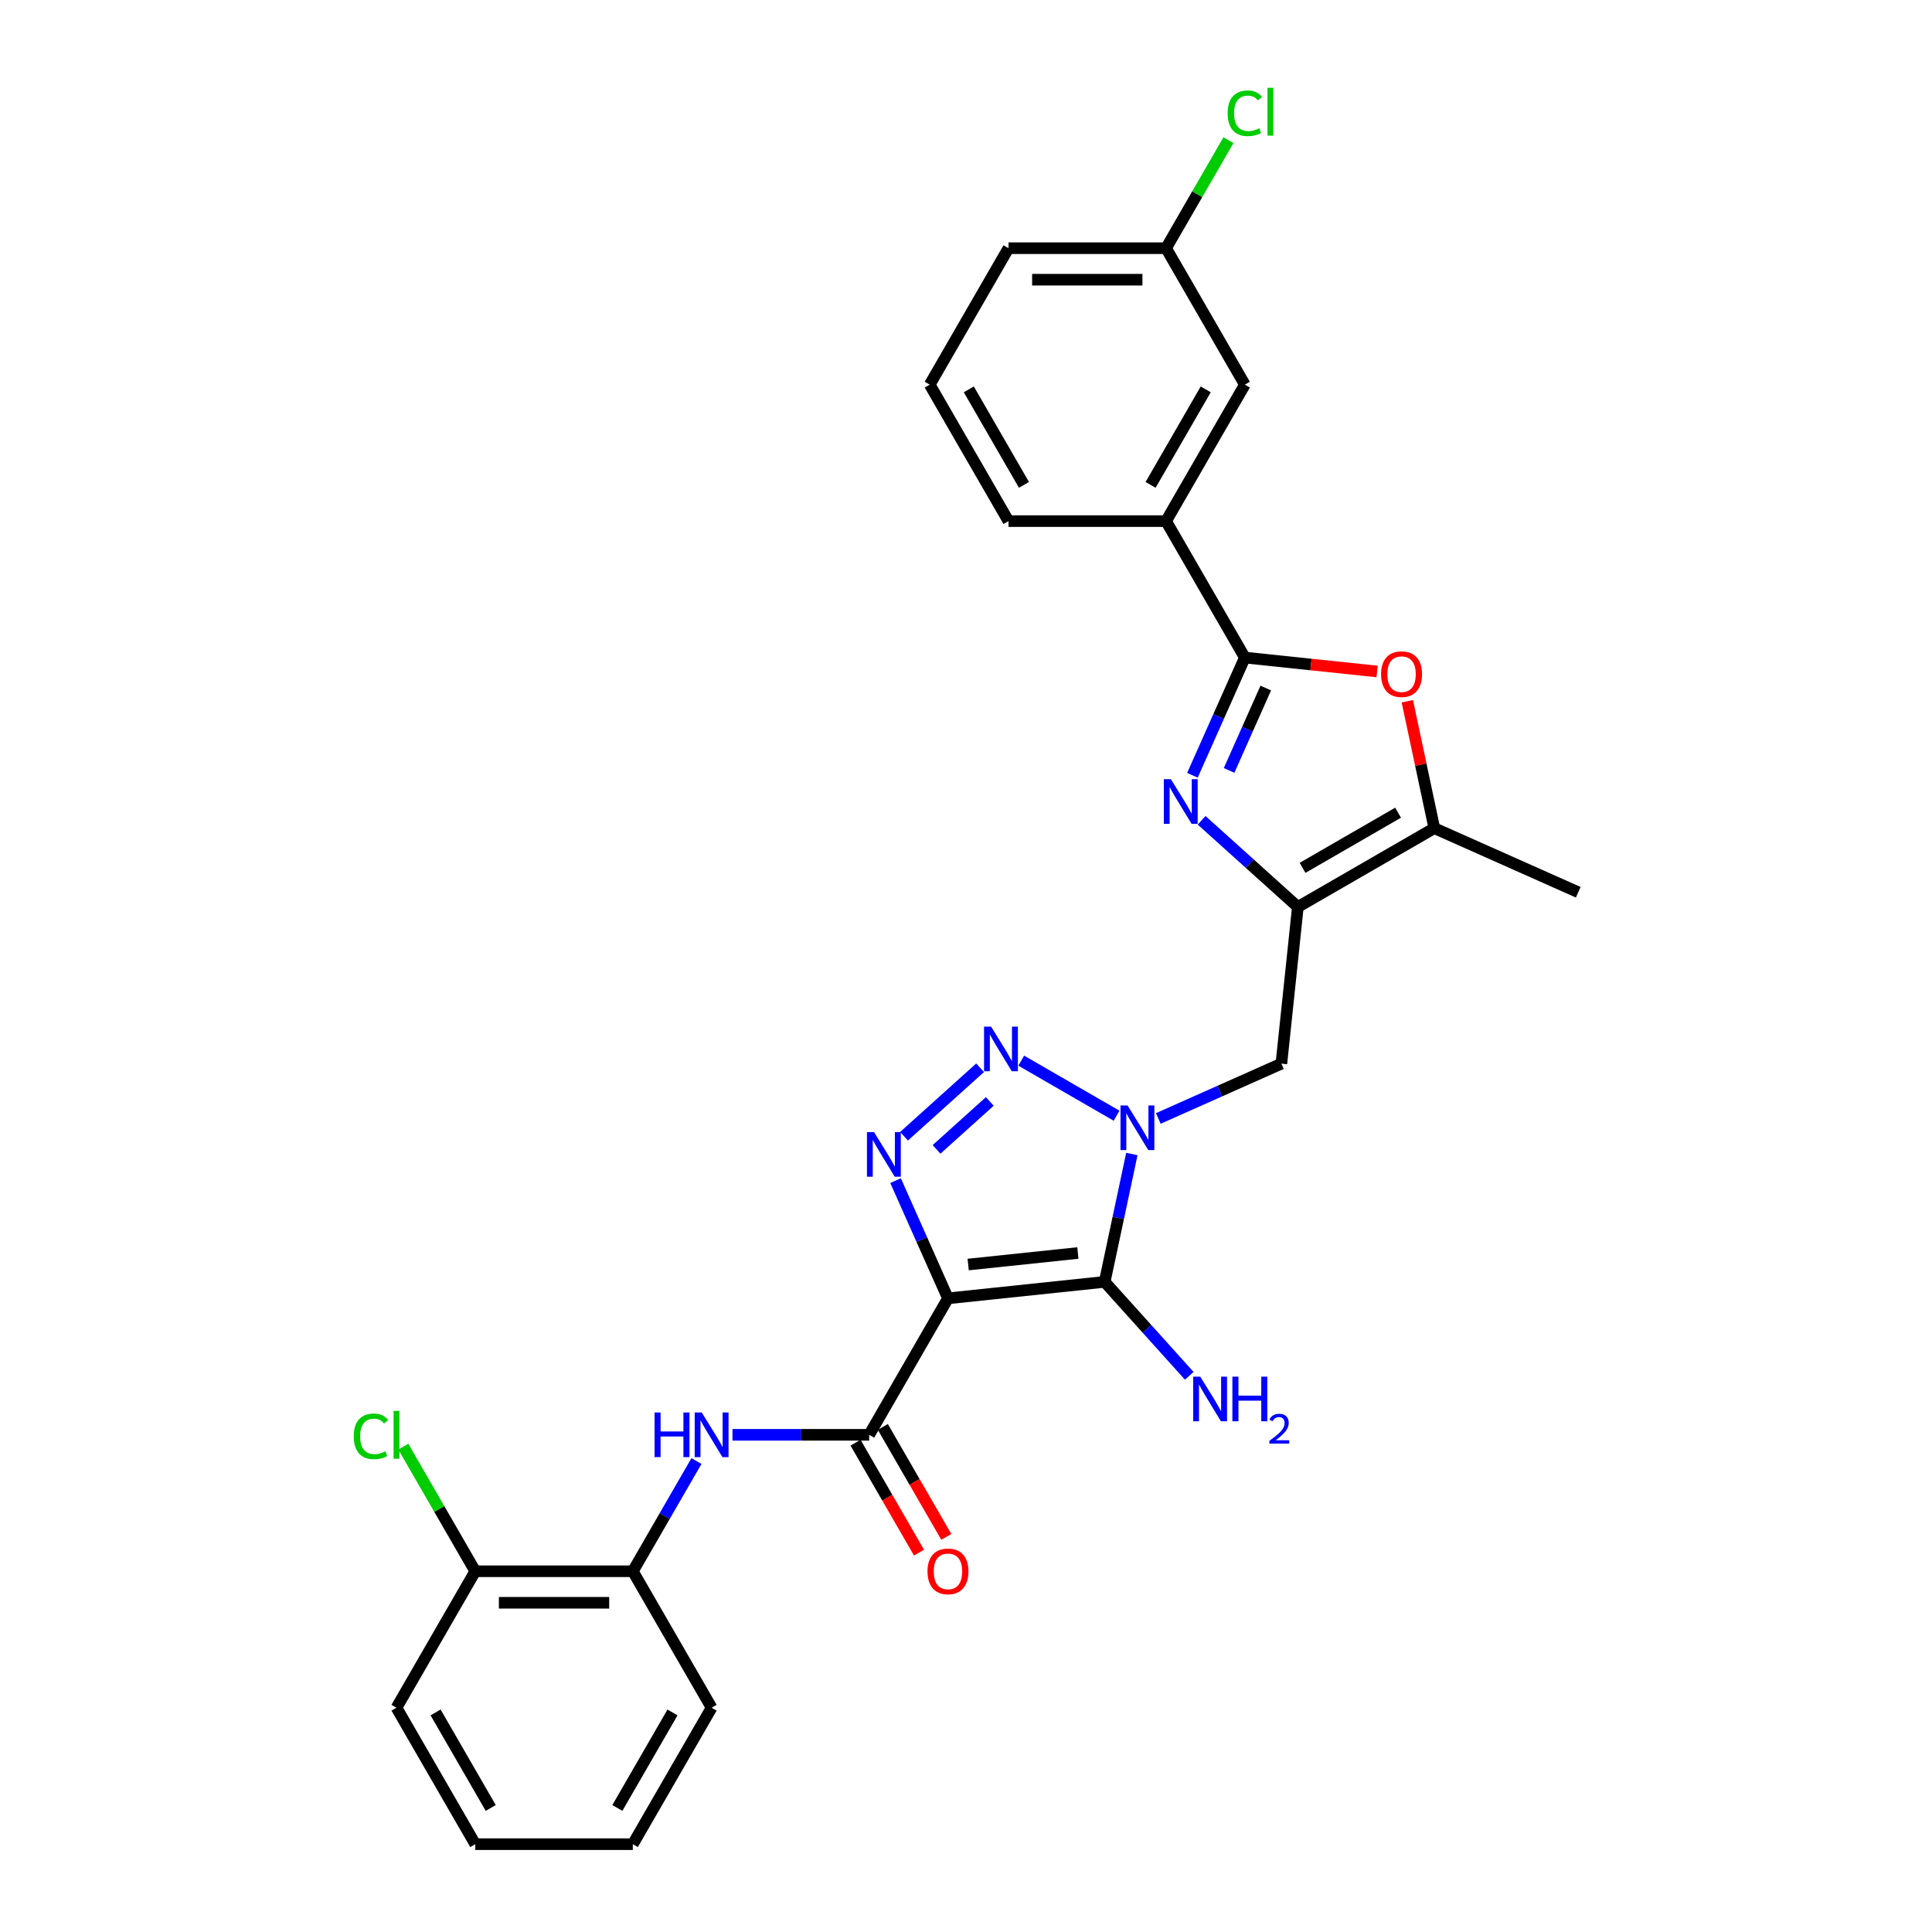 <?xml version='1.0' encoding='iso-8859-1'?>
<svg version='1.1' baseProfile='full'
              xmlns='http://www.w3.org/2000/svg'
                      xmlns:rdkit='http://www.rdkit.org/xml'
                      xmlns:xlink='http://www.w3.org/1999/xlink'
                  xml:space='preserve'
width='1000px' height='1000px' viewBox='0 0 1000 1000'>
<!-- END OF HEADER -->
<rect style='opacity:1.0;fill:#FFFFFF;stroke:none' width='1000' height='1000' x='0' y='0'> </rect>
<path class='bond-1' d='M 490.667,672.022 L 571.777,663.497' style='fill:none;fill-rule:evenodd;stroke:#000000;stroke-width:6px;stroke-linecap:butt;stroke-linejoin:miter;stroke-opacity:1' />
<path class='bond-1' d='M 501.128,654.521 L 557.906,648.553' style='fill:none;fill-rule:evenodd;stroke:#000000;stroke-width:6px;stroke-linecap:butt;stroke-linejoin:miter;stroke-opacity:1' />
<path class='bond-3' d='M 490.667,672.022 L 477.105,641.562' style='fill:none;fill-rule:evenodd;stroke:#000000;stroke-width:6px;stroke-linecap:butt;stroke-linejoin:miter;stroke-opacity:1' />
<path class='bond-3' d='M 477.105,641.562 L 463.544,611.103' style='fill:none;fill-rule:evenodd;stroke:#0000FF;stroke-width:6px;stroke-linecap:butt;stroke-linejoin:miter;stroke-opacity:1' />
<path class='bond-7' d='M 490.667,672.022 L 449.888,742.653' style='fill:none;fill-rule:evenodd;stroke:#000000;stroke-width:6px;stroke-linecap:butt;stroke-linejoin:miter;stroke-opacity:1' />
<path class='bond-0' d='M 585.846,597.309 L 578.812,630.403' style='fill:none;fill-rule:evenodd;stroke:#0000FF;stroke-width:6px;stroke-linecap:butt;stroke-linejoin:miter;stroke-opacity:1' />
<path class='bond-0' d='M 578.812,630.403 L 571.777,663.497' style='fill:none;fill-rule:evenodd;stroke:#000000;stroke-width:6px;stroke-linecap:butt;stroke-linejoin:miter;stroke-opacity:1' />
<path class='bond-9' d='M 599.532,578.914 L 631.387,564.731' style='fill:none;fill-rule:evenodd;stroke:#0000FF;stroke-width:6px;stroke-linecap:butt;stroke-linejoin:miter;stroke-opacity:1' />
<path class='bond-9' d='M 631.387,564.731 L 663.241,550.549' style='fill:none;fill-rule:evenodd;stroke:#000000;stroke-width:6px;stroke-linecap:butt;stroke-linejoin:miter;stroke-opacity:1' />
<path class='bond-29' d='M 577.936,577.487 L 528.59,548.997' style='fill:none;fill-rule:evenodd;stroke:#0000FF;stroke-width:6px;stroke-linecap:butt;stroke-linejoin:miter;stroke-opacity:1' />
<path class='bond-15' d='M 571.777,663.497 L 593.665,687.805' style='fill:none;fill-rule:evenodd;stroke:#000000;stroke-width:6px;stroke-linecap:butt;stroke-linejoin:miter;stroke-opacity:1' />
<path class='bond-15' d='M 593.665,687.805 L 615.552,712.113' style='fill:none;fill-rule:evenodd;stroke:#0000FF;stroke-width:6px;stroke-linecap:butt;stroke-linejoin:miter;stroke-opacity:1' />
<path class='bond-2' d='M 507.305,552.665 L 467.929,588.119' style='fill:none;fill-rule:evenodd;stroke:#0000FF;stroke-width:6px;stroke-linecap:butt;stroke-linejoin:miter;stroke-opacity:1' />
<path class='bond-2' d='M 512.313,570.105 L 484.75,594.923' style='fill:none;fill-rule:evenodd;stroke:#0000FF;stroke-width:6px;stroke-linecap:butt;stroke-linejoin:miter;stroke-opacity:1' />
<path class='bond-4' d='M 621.955,424.588 L 646.86,447.013' style='fill:none;fill-rule:evenodd;stroke:#0000FF;stroke-width:6px;stroke-linecap:butt;stroke-linejoin:miter;stroke-opacity:1' />
<path class='bond-4' d='M 646.86,447.013 L 671.766,469.438' style='fill:none;fill-rule:evenodd;stroke:#000000;stroke-width:6px;stroke-linecap:butt;stroke-linejoin:miter;stroke-opacity:1' />
<path class='bond-6' d='M 617.206,401.278 L 630.768,370.818' style='fill:none;fill-rule:evenodd;stroke:#0000FF;stroke-width:6px;stroke-linecap:butt;stroke-linejoin:miter;stroke-opacity:1' />
<path class='bond-6' d='M 630.768,370.818 L 644.329,340.359' style='fill:none;fill-rule:evenodd;stroke:#000000;stroke-width:6px;stroke-linecap:butt;stroke-linejoin:miter;stroke-opacity:1' />
<path class='bond-6' d='M 636.176,398.774 L 645.669,377.453' style='fill:none;fill-rule:evenodd;stroke:#0000FF;stroke-width:6px;stroke-linecap:butt;stroke-linejoin:miter;stroke-opacity:1' />
<path class='bond-6' d='M 645.669,377.453 L 655.162,356.131' style='fill:none;fill-rule:evenodd;stroke:#000000;stroke-width:6px;stroke-linecap:butt;stroke-linejoin:miter;stroke-opacity:1' />
<path class='bond-5' d='M 671.766,469.438 L 663.241,550.549' style='fill:none;fill-rule:evenodd;stroke:#000000;stroke-width:6px;stroke-linecap:butt;stroke-linejoin:miter;stroke-opacity:1' />
<path class='bond-10' d='M 671.766,469.438 L 742.397,428.659' style='fill:none;fill-rule:evenodd;stroke:#000000;stroke-width:6px;stroke-linecap:butt;stroke-linejoin:miter;stroke-opacity:1' />
<path class='bond-10' d='M 674.205,449.195 L 723.646,420.65' style='fill:none;fill-rule:evenodd;stroke:#000000;stroke-width:6px;stroke-linecap:butt;stroke-linejoin:miter;stroke-opacity:1' />
<path class='bond-12' d='M 644.329,340.359 L 603.55,269.728' style='fill:none;fill-rule:evenodd;stroke:#000000;stroke-width:6px;stroke-linecap:butt;stroke-linejoin:miter;stroke-opacity:1' />
<path class='bond-31' d='M 644.329,340.359 L 678.564,343.957' style='fill:none;fill-rule:evenodd;stroke:#000000;stroke-width:6px;stroke-linecap:butt;stroke-linejoin:miter;stroke-opacity:1' />
<path class='bond-31' d='M 678.564,343.957 L 712.799,347.555' style='fill:none;fill-rule:evenodd;stroke:#FF0000;stroke-width:6px;stroke-linecap:butt;stroke-linejoin:miter;stroke-opacity:1' />
<path class='bond-11' d='M 449.888,742.653 L 414.508,742.653' style='fill:none;fill-rule:evenodd;stroke:#000000;stroke-width:6px;stroke-linecap:butt;stroke-linejoin:miter;stroke-opacity:1' />
<path class='bond-11' d='M 414.508,742.653 L 379.128,742.653' style='fill:none;fill-rule:evenodd;stroke:#0000FF;stroke-width:6px;stroke-linecap:butt;stroke-linejoin:miter;stroke-opacity:1' />
<path class='bond-14' d='M 442.825,746.731 L 459.254,775.187' style='fill:none;fill-rule:evenodd;stroke:#000000;stroke-width:6px;stroke-linecap:butt;stroke-linejoin:miter;stroke-opacity:1' />
<path class='bond-14' d='M 459.254,775.187 L 475.683,803.643' style='fill:none;fill-rule:evenodd;stroke:#FF0000;stroke-width:6px;stroke-linecap:butt;stroke-linejoin:miter;stroke-opacity:1' />
<path class='bond-14' d='M 456.951,738.575 L 473.38,767.031' style='fill:none;fill-rule:evenodd;stroke:#000000;stroke-width:6px;stroke-linecap:butt;stroke-linejoin:miter;stroke-opacity:1' />
<path class='bond-14' d='M 473.38,767.031 L 489.81,795.488' style='fill:none;fill-rule:evenodd;stroke:#FF0000;stroke-width:6px;stroke-linecap:butt;stroke-linejoin:miter;stroke-opacity:1' />
<path class='bond-8' d='M 728.432,362.961 L 735.414,395.81' style='fill:none;fill-rule:evenodd;stroke:#FF0000;stroke-width:6px;stroke-linecap:butt;stroke-linejoin:miter;stroke-opacity:1' />
<path class='bond-8' d='M 735.414,395.81 L 742.397,428.659' style='fill:none;fill-rule:evenodd;stroke:#000000;stroke-width:6px;stroke-linecap:butt;stroke-linejoin:miter;stroke-opacity:1' />
<path class='bond-21' d='M 742.397,428.659 L 816.903,461.832' style='fill:none;fill-rule:evenodd;stroke:#000000;stroke-width:6px;stroke-linecap:butt;stroke-linejoin:miter;stroke-opacity:1' />
<path class='bond-13' d='M 360.485,756.24 L 344.018,784.762' style='fill:none;fill-rule:evenodd;stroke:#0000FF;stroke-width:6px;stroke-linecap:butt;stroke-linejoin:miter;stroke-opacity:1' />
<path class='bond-13' d='M 344.018,784.762 L 327.551,813.284' style='fill:none;fill-rule:evenodd;stroke:#000000;stroke-width:6px;stroke-linecap:butt;stroke-linejoin:miter;stroke-opacity:1' />
<path class='bond-16' d='M 603.55,269.728 L 644.329,199.097' style='fill:none;fill-rule:evenodd;stroke:#000000;stroke-width:6px;stroke-linecap:butt;stroke-linejoin:miter;stroke-opacity:1' />
<path class='bond-16' d='M 595.541,250.977 L 624.086,201.536' style='fill:none;fill-rule:evenodd;stroke:#000000;stroke-width:6px;stroke-linecap:butt;stroke-linejoin:miter;stroke-opacity:1' />
<path class='bond-22' d='M 603.55,269.728 L 521.993,269.728' style='fill:none;fill-rule:evenodd;stroke:#000000;stroke-width:6px;stroke-linecap:butt;stroke-linejoin:miter;stroke-opacity:1' />
<path class='bond-17' d='M 327.551,813.284 L 245.994,813.284' style='fill:none;fill-rule:evenodd;stroke:#000000;stroke-width:6px;stroke-linecap:butt;stroke-linejoin:miter;stroke-opacity:1' />
<path class='bond-17' d='M 315.318,829.595 L 258.227,829.595' style='fill:none;fill-rule:evenodd;stroke:#000000;stroke-width:6px;stroke-linecap:butt;stroke-linejoin:miter;stroke-opacity:1' />
<path class='bond-24' d='M 327.551,813.284 L 368.33,883.915' style='fill:none;fill-rule:evenodd;stroke:#000000;stroke-width:6px;stroke-linecap:butt;stroke-linejoin:miter;stroke-opacity:1' />
<path class='bond-18' d='M 644.329,199.097 L 603.55,128.466' style='fill:none;fill-rule:evenodd;stroke:#000000;stroke-width:6px;stroke-linecap:butt;stroke-linejoin:miter;stroke-opacity:1' />
<path class='bond-19' d='M 245.994,813.284 L 227.374,781.033' style='fill:none;fill-rule:evenodd;stroke:#000000;stroke-width:6px;stroke-linecap:butt;stroke-linejoin:miter;stroke-opacity:1' />
<path class='bond-19' d='M 227.374,781.033 L 208.755,748.783' style='fill:none;fill-rule:evenodd;stroke:#00CC00;stroke-width:6px;stroke-linecap:butt;stroke-linejoin:miter;stroke-opacity:1' />
<path class='bond-25' d='M 245.994,813.284 L 205.215,883.915' style='fill:none;fill-rule:evenodd;stroke:#000000;stroke-width:6px;stroke-linecap:butt;stroke-linejoin:miter;stroke-opacity:1' />
<path class='bond-20' d='M 603.55,128.466 L 619.693,100.507' style='fill:none;fill-rule:evenodd;stroke:#000000;stroke-width:6px;stroke-linecap:butt;stroke-linejoin:miter;stroke-opacity:1' />
<path class='bond-20' d='M 619.693,100.507 L 635.835,72.548' style='fill:none;fill-rule:evenodd;stroke:#00CC00;stroke-width:6px;stroke-linecap:butt;stroke-linejoin:miter;stroke-opacity:1' />
<path class='bond-32' d='M 603.55,128.466 L 521.993,128.466' style='fill:none;fill-rule:evenodd;stroke:#000000;stroke-width:6px;stroke-linecap:butt;stroke-linejoin:miter;stroke-opacity:1' />
<path class='bond-32' d='M 591.317,144.777 L 534.226,144.777' style='fill:none;fill-rule:evenodd;stroke:#000000;stroke-width:6px;stroke-linecap:butt;stroke-linejoin:miter;stroke-opacity:1' />
<path class='bond-23' d='M 521.993,269.728 L 481.214,199.097' style='fill:none;fill-rule:evenodd;stroke:#000000;stroke-width:6px;stroke-linecap:butt;stroke-linejoin:miter;stroke-opacity:1' />
<path class='bond-23' d='M 530.002,250.977 L 501.457,201.536' style='fill:none;fill-rule:evenodd;stroke:#000000;stroke-width:6px;stroke-linecap:butt;stroke-linejoin:miter;stroke-opacity:1' />
<path class='bond-26' d='M 481.214,199.097 L 521.993,128.466' style='fill:none;fill-rule:evenodd;stroke:#000000;stroke-width:6px;stroke-linecap:butt;stroke-linejoin:miter;stroke-opacity:1' />
<path class='bond-27' d='M 368.33,883.915 L 327.551,954.545' style='fill:none;fill-rule:evenodd;stroke:#000000;stroke-width:6px;stroke-linecap:butt;stroke-linejoin:miter;stroke-opacity:1' />
<path class='bond-27' d='M 348.087,886.353 L 319.542,935.795' style='fill:none;fill-rule:evenodd;stroke:#000000;stroke-width:6px;stroke-linecap:butt;stroke-linejoin:miter;stroke-opacity:1' />
<path class='bond-30' d='M 205.215,883.915 L 245.994,954.545' style='fill:none;fill-rule:evenodd;stroke:#000000;stroke-width:6px;stroke-linecap:butt;stroke-linejoin:miter;stroke-opacity:1' />
<path class='bond-30' d='M 225.458,886.353 L 254.003,935.795' style='fill:none;fill-rule:evenodd;stroke:#000000;stroke-width:6px;stroke-linecap:butt;stroke-linejoin:miter;stroke-opacity:1' />
<path class='bond-28' d='M 327.551,954.545 L 245.994,954.545' style='fill:none;fill-rule:evenodd;stroke:#000000;stroke-width:6px;stroke-linecap:butt;stroke-linejoin:miter;stroke-opacity:1' />
<path  class='atom-1' d='M 583.629 572.173
L 591.197 584.406
Q 591.948 585.613, 593.155 587.799
Q 594.362 589.985, 594.427 590.115
L 594.427 572.173
L 597.493 572.173
L 597.493 595.27
L 594.329 595.27
L 586.206 581.894
Q 585.26 580.328, 584.249 578.534
Q 583.27 576.74, 582.976 576.185
L 582.976 595.27
L 579.975 595.27
L 579.975 572.173
L 583.629 572.173
' fill='#0000FF'/>
<path  class='atom-3' d='M 512.998 531.394
L 520.566 543.628
Q 521.317 544.835, 522.524 547.02
Q 523.731 549.206, 523.796 549.337
L 523.796 531.394
L 526.863 531.394
L 526.863 554.491
L 523.698 554.491
L 515.575 541.116
Q 514.629 539.55, 513.618 537.755
Q 512.639 535.961, 512.345 535.407
L 512.345 554.491
L 509.344 554.491
L 509.344 531.394
L 512.998 531.394
' fill='#0000FF'/>
<path  class='atom-4' d='M 452.389 585.967
L 459.957 598.2
Q 460.708 599.407, 461.915 601.593
Q 463.122 603.779, 463.187 603.909
L 463.187 585.967
L 466.253 585.967
L 466.253 609.064
L 463.089 609.064
L 454.966 595.688
Q 454.02 594.122, 453.008 592.328
Q 452.03 590.534, 451.736 589.979
L 451.736 609.064
L 448.735 609.064
L 448.735 585.967
L 452.389 585.967
' fill='#0000FF'/>
<path  class='atom-5' d='M 606.051 403.317
L 613.62 415.55
Q 614.37 416.757, 615.577 418.943
Q 616.784 421.129, 616.849 421.259
L 616.849 403.317
L 619.916 403.317
L 619.916 426.414
L 616.752 426.414
L 608.628 413.038
Q 607.682 411.473, 606.671 409.678
Q 605.692 407.884, 605.399 407.329
L 605.399 426.414
L 602.397 426.414
L 602.397 403.317
L 606.051 403.317
' fill='#0000FF'/>
<path  class='atom-9' d='M 714.838 348.949
Q 714.838 343.403, 717.578 340.304
Q 720.318 337.205, 725.44 337.205
Q 730.562 337.205, 733.302 340.304
Q 736.042 343.403, 736.042 348.949
Q 736.042 354.56, 733.27 357.757
Q 730.497 360.922, 725.44 360.922
Q 720.351 360.922, 717.578 357.757
Q 714.838 354.593, 714.838 348.949
M 725.44 358.312
Q 728.963 358.312, 730.855 355.963
Q 732.78 353.582, 732.78 348.949
Q 732.78 344.414, 730.855 342.131
Q 728.963 339.815, 725.44 339.815
Q 721.917 339.815, 719.992 342.098
Q 718.1 344.382, 718.1 348.949
Q 718.1 353.614, 719.992 355.963
Q 721.917 358.312, 725.44 358.312
' fill='#FF0000'/>
<path  class='atom-12' d='M 338.79 731.104
L 341.922 731.104
L 341.922 740.924
L 353.731 740.924
L 353.731 731.104
L 356.863 731.104
L 356.863 754.201
L 353.731 754.201
L 353.731 743.533
L 341.922 743.533
L 341.922 754.201
L 338.79 754.201
L 338.79 731.104
' fill='#0000FF'/>
<path  class='atom-12' d='M 363.225 731.104
L 370.793 743.338
Q 371.544 744.545, 372.751 746.731
Q 373.958 748.916, 374.023 749.047
L 374.023 731.104
L 377.09 731.104
L 377.09 754.201
L 373.925 754.201
L 365.802 740.826
Q 364.856 739.26, 363.845 737.466
Q 362.866 735.671, 362.572 735.117
L 362.572 754.201
L 359.571 754.201
L 359.571 731.104
L 363.225 731.104
' fill='#0000FF'/>
<path  class='atom-15' d='M 480.064 813.349
Q 480.064 807.803, 482.804 804.704
Q 485.545 801.605, 490.667 801.605
Q 495.788 801.605, 498.529 804.704
Q 501.269 807.803, 501.269 813.349
Q 501.269 818.96, 498.496 822.157
Q 495.723 825.321, 490.667 825.321
Q 485.577 825.321, 482.804 822.157
Q 480.064 818.993, 480.064 813.349
M 490.667 822.712
Q 494.19 822.712, 496.082 820.363
Q 498.007 817.981, 498.007 813.349
Q 498.007 808.814, 496.082 806.531
Q 494.19 804.214, 490.667 804.214
Q 487.143 804.214, 485.219 806.498
Q 483.326 808.782, 483.326 813.349
Q 483.326 818.014, 485.219 820.363
Q 487.143 822.712, 490.667 822.712
' fill='#FF0000'/>
<path  class='atom-16' d='M 621.245 712.557
L 628.813 724.791
Q 629.563 725.998, 630.771 728.184
Q 631.978 730.369, 632.043 730.5
L 632.043 712.557
L 635.109 712.557
L 635.109 735.654
L 631.945 735.654
L 623.822 722.279
Q 622.876 720.713, 621.864 718.919
Q 620.886 717.124, 620.592 716.57
L 620.592 735.654
L 617.591 735.654
L 617.591 712.557
L 621.245 712.557
' fill='#0000FF'/>
<path  class='atom-16' d='M 637.882 712.557
L 641.014 712.557
L 641.014 722.377
L 652.824 722.377
L 652.824 712.557
L 655.955 712.557
L 655.955 735.654
L 652.824 735.654
L 652.824 724.987
L 641.014 724.987
L 641.014 735.654
L 637.882 735.654
L 637.882 712.557
' fill='#0000FF'/>
<path  class='atom-16' d='M 657.075 734.844
Q 657.635 733.401, 658.97 732.605
Q 660.305 731.786, 662.156 731.786
Q 664.46 731.786, 665.752 733.035
Q 667.044 734.284, 667.044 736.502
Q 667.044 738.763, 665.365 740.873
Q 663.707 742.983, 660.262 745.48
L 667.302 745.48
L 667.302 747.203
L 657.032 747.203
L 657.032 745.76
Q 659.874 743.736, 661.554 742.229
Q 663.255 740.722, 664.073 739.365
Q 664.891 738.009, 664.891 736.609
Q 664.891 735.145, 664.159 734.327
Q 663.427 733.509, 662.156 733.509
Q 660.929 733.509, 660.111 734.004
Q 659.293 734.499, 658.711 735.597
L 657.075 734.844
' fill='#0000FF'/>
<path  class='atom-20' d='M 183.097 743.452
Q 183.097 737.71, 185.772 734.709
Q 188.479 731.675, 193.601 731.675
Q 198.364 731.675, 200.909 735.035
L 198.756 736.797
Q 196.896 734.35, 193.601 734.35
Q 190.111 734.35, 188.251 736.699
Q 186.424 739.015, 186.424 743.452
Q 186.424 748.019, 188.316 750.368
Q 190.241 752.717, 193.96 752.717
Q 196.505 752.717, 199.473 751.184
L 200.387 753.63
Q 199.18 754.413, 197.353 754.87
Q 195.526 755.327, 193.503 755.327
Q 188.479 755.327, 185.772 752.26
Q 183.097 749.194, 183.097 743.452
' fill='#00CC00'/>
<path  class='atom-20' d='M 203.714 730.272
L 206.716 730.272
L 206.716 755.033
L 203.714 755.033
L 203.714 730.272
' fill='#00CC00'/>
<path  class='atom-21' d='M 635.423 58.634
Q 635.423 52.893, 638.098 49.891
Q 640.806 46.857, 645.928 46.857
Q 650.691 46.857, 653.235 50.218
L 651.082 51.979
Q 649.223 49.532, 645.928 49.532
Q 642.437 49.532, 640.578 51.881
Q 638.751 54.197, 638.751 58.634
Q 638.751 63.202, 640.643 65.55
Q 642.568 67.899, 646.287 67.899
Q 648.831 67.899, 651.8 66.366
L 652.713 68.813
Q 651.506 69.596, 649.679 70.052
Q 647.852 70.509, 645.83 70.509
Q 640.806 70.509, 638.098 67.442
Q 635.423 64.376, 635.423 58.634
' fill='#00CC00'/>
<path  class='atom-21' d='M 656.041 45.455
L 659.042 45.455
L 659.042 70.215
L 656.041 70.215
L 656.041 45.455
' fill='#00CC00'/>
</svg>
